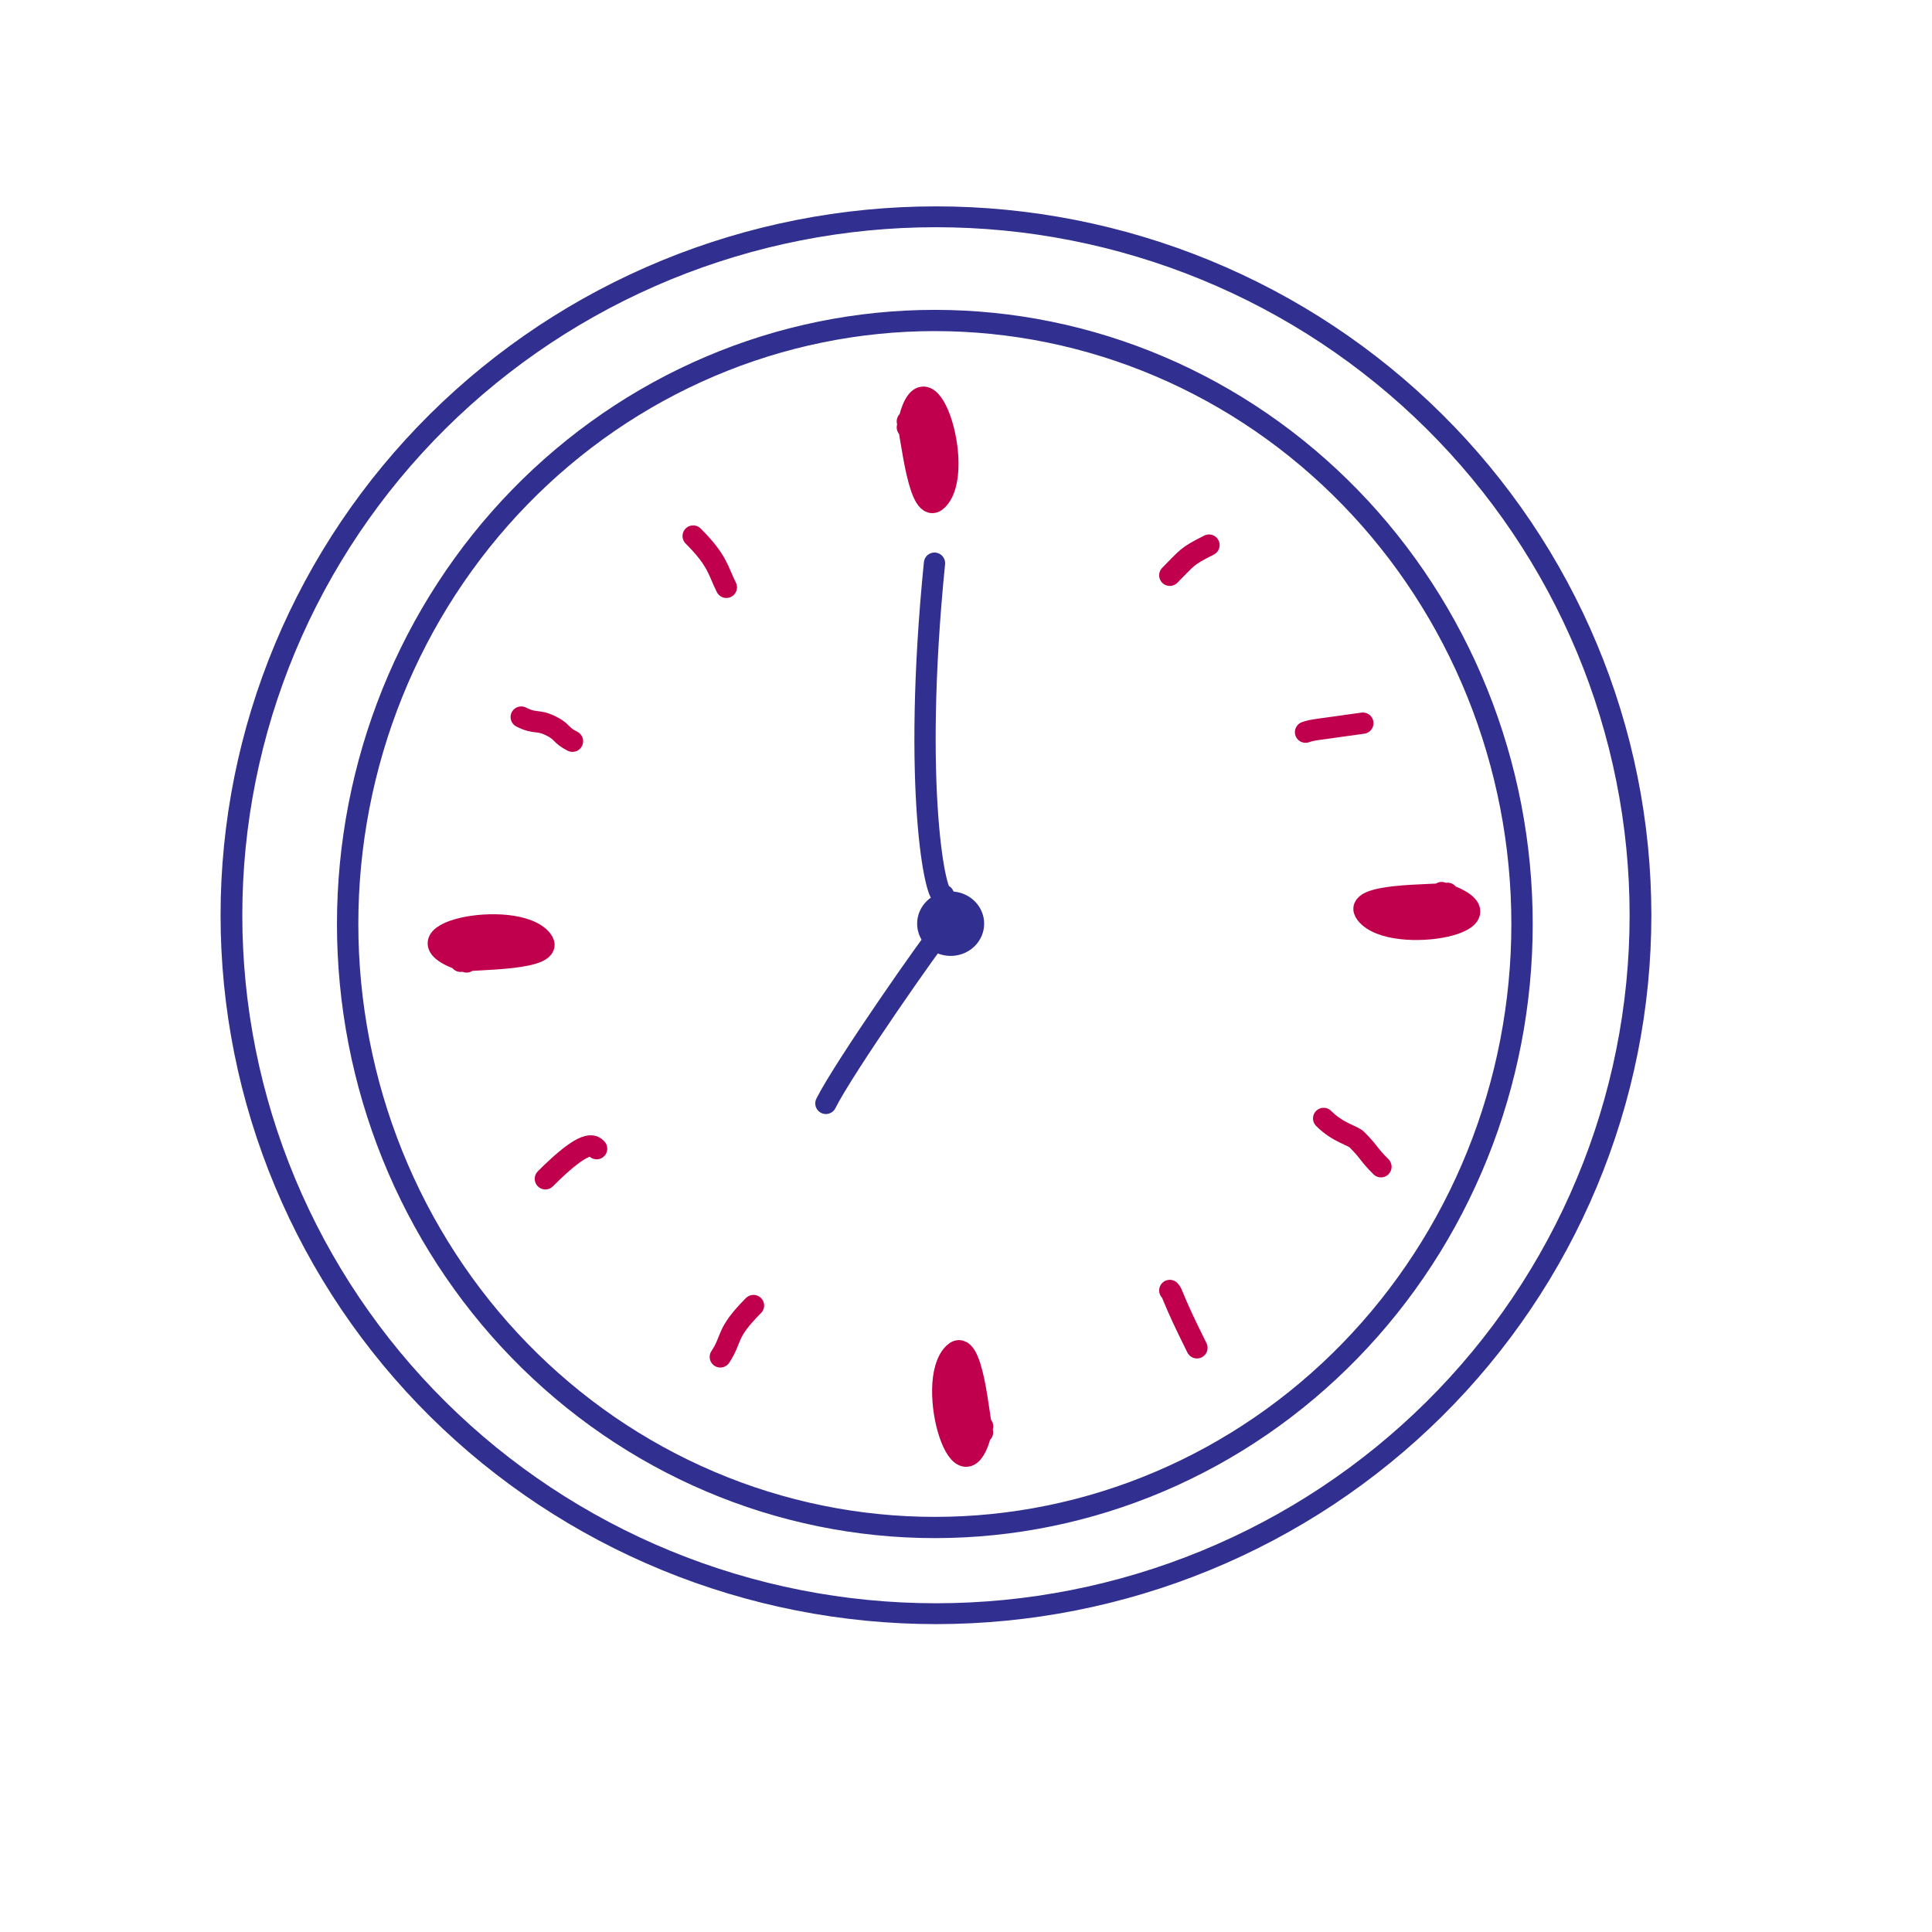 <svg xmlns="http://www.w3.org/2000/svg" xmlns:xlink="http://www.w3.org/1999/xlink" width="1200" zoomAndPan="magnify" viewBox="0 0 900 900" height="1200" preserveAspectRatio="xMidYMid meet" version="1.0"><path stroke-linecap="round" transform="matrix(2.624, 0, 0, 2.516, -899.941, -3126.641)" fill="none" stroke-linejoin="round" d="M 634.2 1412.161 C 634.2 1414.277 634.15 1416.391 634.049 1418.505 C 633.949 1420.619 633.798 1422.729 633.598 1424.836 C 633.397 1426.942 633.146 1429.041 632.846 1431.135 C 632.546 1433.228 632.197 1435.312 631.796 1437.388 C 631.397 1439.465 630.949 1441.528 630.452 1443.582 C 629.955 1445.634 629.408 1447.674 628.814 1449.7 C 628.22 1451.724 627.579 1453.733 626.889 1455.726 C 626.199 1457.719 625.463 1459.692 624.679 1461.648 C 623.896 1463.602 623.066 1465.537 622.191 1467.451 C 621.316 1469.363 620.396 1471.254 619.431 1473.12 C 618.466 1474.987 617.458 1476.827 616.406 1478.643 C 615.353 1480.458 614.258 1482.246 613.122 1484.005 C 611.984 1485.765 610.805 1487.494 609.586 1489.194 C 608.367 1490.894 607.107 1492.563 605.809 1494.199 C 604.511 1495.834 603.174 1497.436 601.8 1499.005 C 600.425 1500.573 599.015 1502.105 597.566 1503.602 C 596.119 1505.098 594.636 1506.557 593.121 1507.978 C 591.604 1509.4 590.054 1510.781 588.472 1512.124 C 586.889 1513.467 585.277 1514.768 583.632 1516.03 C 581.988 1517.29 580.315 1518.507 578.614 1519.684 C 576.912 1520.859 575.182 1521.992 573.427 1523.079 C 571.672 1524.167 569.891 1525.21 568.085 1526.208 C 566.28 1527.205 564.453 1528.157 562.602 1529.062 C 560.752 1529.967 558.881 1530.823 556.99 1531.634 C 555.098 1532.444 553.189 1533.205 551.261 1533.919 C 549.335 1534.631 547.392 1535.296 545.433 1535.909 C 543.474 1536.524 541.501 1537.089 539.517 1537.603 C 537.531 1538.116 535.535 1538.581 533.526 1538.993 C 531.52 1539.406 529.502 1539.768 527.478 1540.079 C 525.453 1540.389 523.423 1540.648 521.386 1540.855 C 519.348 1541.063 517.307 1541.218 515.263 1541.322 C 513.219 1541.426 511.173 1541.477 509.126 1541.479 C 507.08 1541.477 505.034 1541.426 502.989 1541.322 C 500.945 1541.218 498.904 1541.063 496.867 1540.855 C 494.829 1540.648 492.798 1540.389 490.774 1540.079 C 488.749 1539.768 486.733 1539.406 484.725 1538.993 C 482.718 1538.581 480.72 1538.116 478.736 1537.603 C 476.75 1537.089 474.777 1536.524 472.818 1535.909 C 470.861 1535.296 468.916 1534.631 466.99 1533.919 C 465.062 1533.205 463.154 1532.444 461.261 1531.634 C 459.371 1530.823 457.501 1529.967 455.651 1529.062 C 453.8 1528.157 451.972 1527.205 450.166 1526.208 C 448.362 1525.21 446.581 1524.167 444.825 1523.079 C 443.069 1521.992 441.341 1520.859 439.638 1519.684 C 437.936 1518.507 436.263 1517.29 434.62 1516.03 C 432.976 1514.768 431.362 1513.467 429.78 1512.124 C 428.197 1510.781 426.648 1509.4 425.132 1507.978 C 423.615 1506.557 422.132 1505.098 420.685 1503.602 C 419.238 1502.105 417.827 1500.573 416.453 1499.005 C 415.077 1497.436 413.74 1495.834 412.442 1494.199 C 411.144 1492.563 409.885 1490.894 408.665 1489.194 C 407.446 1487.494 406.269 1485.765 405.131 1484.005 C 403.994 1482.244 402.898 1480.458 401.847 1478.643 C 400.795 1476.827 399.785 1474.986 398.821 1473.12 C 397.856 1471.254 396.936 1469.363 396.06 1467.451 C 395.185 1465.537 394.356 1463.602 393.573 1461.648 C 392.79 1459.692 392.053 1457.719 391.364 1455.726 C 390.674 1453.733 390.031 1451.724 389.437 1449.7 C 388.843 1447.674 388.298 1445.634 387.8 1443.582 C 387.302 1441.528 386.854 1439.465 386.455 1437.388 C 386.056 1435.312 385.707 1433.228 385.406 1431.135 C 385.105 1429.041 384.855 1426.942 384.654 1424.836 C 384.453 1422.729 384.303 1420.619 384.203 1418.505 C 384.102 1416.391 384.053 1414.277 384.053 1412.161 C 384.053 1410.043 384.102 1407.929 384.203 1405.815 C 384.303 1403.7 384.453 1401.591 384.654 1399.484 C 384.855 1397.378 385.105 1395.279 385.406 1393.185 C 385.707 1391.091 386.056 1389.008 386.455 1386.931 C 386.854 1384.855 387.302 1382.79 387.8 1380.738 C 388.298 1378.686 388.843 1376.646 389.437 1374.62 C 390.031 1372.596 390.674 1370.586 391.364 1368.594 C 392.053 1366.601 392.79 1364.626 393.573 1362.672 C 394.356 1360.716 395.185 1358.782 396.06 1356.869 C 396.936 1354.955 397.856 1353.066 398.821 1351.2 C 399.785 1349.333 400.795 1347.492 401.847 1345.677 C 402.898 1343.862 403.994 1342.074 405.131 1340.315 C 406.269 1338.555 407.446 1336.826 408.665 1335.126 C 409.885 1333.426 411.144 1331.757 412.442 1330.121 C 413.74 1328.485 415.077 1326.883 416.453 1325.315 C 417.827 1323.747 419.238 1322.215 420.685 1320.718 C 422.132 1319.222 423.615 1317.763 425.132 1316.342 C 426.648 1314.92 428.197 1313.539 429.78 1312.196 C 431.362 1310.853 432.976 1309.551 434.62 1308.29 C 436.263 1307.03 437.936 1305.811 439.638 1304.636 C 441.341 1303.459 443.069 1302.328 444.825 1301.24 C 446.581 1300.153 448.362 1299.11 450.166 1298.112 C 451.972 1297.113 453.8 1296.163 455.651 1295.258 C 457.501 1294.353 459.371 1293.495 461.261 1292.686 C 463.154 1291.876 465.062 1291.114 466.99 1290.401 C 468.916 1289.689 470.861 1289.024 472.818 1288.411 C 474.777 1287.796 476.75 1287.231 478.736 1286.717 C 480.72 1286.204 482.718 1285.739 484.725 1285.327 C 486.733 1284.914 488.749 1284.552 490.774 1284.241 C 492.798 1283.931 494.829 1283.672 496.867 1283.465 C 498.904 1283.257 500.945 1283.102 502.989 1282.998 C 505.034 1282.894 507.08 1282.843 509.126 1282.843 C 511.173 1282.843 513.219 1282.894 515.263 1282.998 C 517.307 1283.102 519.348 1283.257 521.386 1283.465 C 523.423 1283.672 525.453 1283.931 527.478 1284.241 C 529.502 1284.552 531.52 1284.914 533.526 1285.327 C 535.535 1285.739 537.531 1286.204 539.517 1286.717 C 541.501 1287.231 543.474 1287.796 545.433 1288.411 C 547.392 1289.024 549.335 1289.689 551.261 1290.401 C 553.189 1291.114 555.098 1291.876 556.99 1292.686 C 558.881 1293.495 560.752 1294.353 562.602 1295.258 C 564.453 1296.163 566.28 1297.113 568.085 1298.112 C 569.891 1299.11 571.672 1300.151 573.427 1301.24 C 575.182 1302.328 576.912 1303.459 578.614 1304.636 C 580.315 1305.811 581.988 1307.03 583.632 1308.29 C 585.277 1309.551 586.889 1310.853 588.472 1312.196 C 590.054 1313.539 591.604 1314.92 593.121 1316.342 C 594.636 1317.763 596.119 1319.222 597.566 1320.718 C 599.015 1322.215 600.425 1323.747 601.8 1325.315 C 603.174 1326.883 604.511 1328.485 605.809 1330.121 C 607.107 1331.757 608.367 1333.426 609.586 1335.126 C 610.805 1336.826 611.984 1338.555 613.122 1340.315 C 614.258 1342.074 615.353 1343.862 616.406 1345.677 C 617.458 1347.492 618.466 1349.333 619.431 1351.2 C 620.396 1353.066 621.316 1354.957 622.191 1356.869 C 623.066 1358.782 623.896 1360.716 624.679 1362.672 C 625.463 1364.628 626.199 1366.601 626.889 1368.594 C 627.579 1370.587 628.22 1372.596 628.814 1374.62 C 629.408 1376.646 629.955 1378.686 630.452 1380.738 C 630.949 1382.79 631.397 1384.855 631.796 1386.931 C 632.197 1389.008 632.546 1391.091 632.846 1393.185 C 633.146 1395.279 633.397 1397.378 633.598 1399.484 C 633.798 1401.591 633.949 1403.7 634.049 1405.815 C 634.15 1407.929 634.2 1410.043 634.2 1412.161 Z M 634.2 1412.161 " stroke="#312f90" stroke-width="3.86" stroke-opacity="1" stroke-miterlimit="1.5"/><path stroke-linecap="round" transform="matrix(2.187, 0, 0, 2.174, -677.974, -2639.607)" fill="none" stroke-linejoin="round" d="M 634.2 1412.16 C 634.2 1414.277 634.15 1416.392 634.05 1418.505 C 633.95 1420.619 633.798 1422.729 633.598 1424.835 C 633.398 1426.941 633.147 1429.041 632.846 1431.135 C 632.545 1433.228 632.195 1435.312 631.797 1437.389 C 631.397 1439.465 630.948 1441.529 630.452 1443.581 C 629.955 1445.635 629.408 1447.674 628.813 1449.7 C 628.22 1451.725 627.579 1453.733 626.889 1455.726 C 626.2 1457.719 625.462 1459.692 624.68 1461.648 C 623.895 1463.603 623.066 1465.537 622.191 1467.45 C 621.316 1469.364 620.396 1471.253 619.431 1473.119 C 618.466 1474.986 617.459 1476.828 616.405 1478.643 C 615.352 1480.458 614.259 1482.246 613.121 1484.005 C 611.983 1485.764 610.806 1487.494 609.586 1489.194 C 608.367 1490.894 607.108 1492.563 605.809 1494.198 C 604.51 1495.835 603.174 1497.436 601.8 1499.005 C 600.425 1500.573 599.013 1502.104 597.566 1503.601 C 596.119 1505.098 594.636 1506.557 593.12 1507.978 C 591.605 1509.399 590.054 1510.781 588.471 1512.123 C 586.89 1513.467 585.277 1514.768 583.632 1516.03 C 581.988 1517.289 580.316 1518.508 578.614 1519.685 C 576.911 1520.86 575.182 1521.992 573.427 1523.079 C 571.671 1524.168 569.89 1525.21 568.086 1526.209 C 566.28 1527.206 564.452 1528.157 562.601 1529.062 C 560.752 1529.966 558.88 1530.825 556.99 1531.633 C 555.098 1532.444 553.19 1533.206 551.263 1533.919 C 549.335 1534.631 547.391 1535.295 545.433 1535.91 C 543.474 1536.524 541.501 1537.089 539.516 1537.603 C 537.532 1538.116 535.534 1538.58 533.526 1538.993 C 531.518 1539.407 529.503 1539.768 527.477 1540.079 C 525.453 1540.389 523.422 1540.648 521.386 1540.855 C 519.349 1541.063 517.307 1541.218 515.263 1541.322 C 513.218 1541.426 511.172 1541.478 509.127 1541.478 C 507.079 1541.478 505.034 1541.426 502.988 1541.322 C 500.945 1541.218 498.905 1541.063 496.866 1540.855 C 494.83 1540.648 492.798 1540.389 490.774 1540.079 C 488.748 1539.768 486.733 1539.407 484.725 1538.993 C 482.717 1538.58 480.722 1538.116 478.735 1537.603 C 476.75 1537.089 474.778 1536.524 472.818 1535.91 C 470.86 1535.295 468.917 1534.631 466.989 1533.919 C 465.063 1533.206 463.154 1532.444 461.262 1531.633 C 459.372 1530.825 457.501 1529.966 455.65 1529.062 C 453.8 1528.157 451.972 1527.206 450.166 1526.209 C 448.362 1525.21 446.58 1524.168 444.824 1523.079 C 443.07 1521.992 441.341 1520.86 439.638 1519.685 C 437.937 1518.508 436.264 1517.289 434.62 1516.03 C 432.975 1514.768 431.361 1513.467 429.78 1512.123 C 428.198 1510.781 426.649 1509.399 425.132 1507.978 C 423.615 1506.557 422.133 1505.098 420.685 1503.601 C 419.238 1502.104 417.827 1500.573 416.452 1499.005 C 415.078 1497.436 413.741 1495.835 412.443 1494.198 C 411.144 1492.563 409.884 1490.894 408.666 1489.194 C 407.446 1487.494 406.269 1485.764 405.131 1484.005 C 403.993 1482.246 402.899 1480.458 401.847 1478.643 C 400.795 1476.826 399.786 1474.986 398.821 1473.119 C 397.856 1471.253 396.936 1469.364 396.061 1467.45 C 395.185 1465.537 394.356 1463.603 393.572 1461.648 C 392.79 1459.692 392.054 1457.719 391.364 1455.726 C 390.674 1453.733 390.031 1451.725 389.438 1449.7 C 388.843 1447.674 388.298 1445.635 387.8 1443.581 C 387.303 1441.529 386.855 1439.465 386.455 1437.389 C 386.056 1435.312 385.706 1433.228 385.406 1431.135 C 385.106 1429.041 384.854 1426.941 384.654 1424.835 C 384.454 1422.729 384.304 1420.619 384.202 1418.505 C 384.102 1416.392 384.052 1414.277 384.052 1412.16 C 384.052 1410.043 384.102 1407.928 384.202 1405.815 C 384.304 1403.7 384.454 1401.591 384.654 1399.485 C 384.854 1397.379 385.106 1395.279 385.406 1393.185 C 385.706 1391.092 386.056 1389.008 386.455 1386.931 C 386.855 1384.855 387.303 1382.791 387.8 1380.739 C 388.298 1378.685 388.843 1376.646 389.438 1374.62 C 390.031 1372.595 390.674 1370.587 391.364 1368.594 C 392.054 1366.601 392.79 1364.626 393.572 1362.672 C 394.356 1360.717 395.185 1358.783 396.061 1356.87 C 396.936 1354.956 397.856 1353.066 398.821 1351.2 C 399.786 1349.334 400.795 1347.492 401.847 1345.677 C 402.899 1343.862 403.994 1342.074 405.131 1340.315 C 406.269 1338.554 407.446 1336.826 408.666 1335.126 C 409.884 1333.426 411.144 1331.757 412.443 1330.122 C 413.741 1328.485 415.078 1326.884 416.452 1325.315 C 417.827 1323.747 419.238 1322.216 420.685 1320.719 C 422.133 1319.222 423.615 1317.763 425.132 1316.342 C 426.649 1314.921 428.198 1313.539 429.78 1312.197 C 431.361 1310.853 432.975 1309.552 434.62 1308.29 C 436.264 1307.031 437.937 1305.812 439.638 1304.635 C 441.341 1303.46 443.07 1302.328 444.824 1301.239 C 446.58 1300.152 448.362 1299.11 450.166 1298.111 C 451.972 1297.114 453.8 1296.163 455.65 1295.258 C 457.501 1294.352 459.372 1293.495 461.262 1292.687 C 463.154 1291.876 465.063 1291.114 466.989 1290.401 C 468.917 1289.688 470.86 1289.025 472.818 1288.41 C 474.778 1287.796 476.75 1287.231 478.735 1286.717 C 480.722 1286.204 482.717 1285.74 484.725 1285.327 C 486.733 1284.913 488.748 1284.552 490.774 1284.241 C 492.798 1283.931 494.83 1283.672 496.866 1283.465 C 498.905 1283.257 500.945 1283.102 502.988 1282.998 C 505.034 1282.894 507.079 1282.842 509.127 1282.842 C 511.172 1282.842 513.218 1282.894 515.263 1282.998 C 517.307 1283.102 519.349 1283.257 521.386 1283.465 C 523.422 1283.672 525.453 1283.931 527.477 1284.241 C 529.503 1284.552 531.518 1284.913 533.526 1285.327 C 535.534 1285.74 537.532 1286.204 539.516 1286.717 C 541.501 1287.231 543.474 1287.796 545.433 1288.41 C 547.391 1289.025 549.335 1289.688 551.263 1290.401 C 553.19 1291.114 555.098 1291.876 556.99 1292.687 C 558.88 1293.495 560.752 1294.352 562.601 1295.258 C 564.452 1296.163 566.28 1297.114 568.086 1298.111 C 569.89 1299.11 571.671 1300.152 573.427 1301.239 C 575.182 1302.328 576.911 1303.46 578.614 1304.635 C 580.316 1305.812 581.988 1307.031 583.632 1308.29 C 585.277 1309.552 586.89 1310.853 588.471 1312.197 C 590.054 1313.539 591.605 1314.921 593.12 1316.342 C 594.636 1317.763 596.119 1319.222 597.566 1320.719 C 599.013 1322.216 600.425 1323.747 601.8 1325.315 C 603.174 1326.884 604.51 1328.485 605.809 1330.122 C 607.108 1331.757 608.367 1333.426 609.586 1335.126 C 610.806 1336.826 611.983 1338.554 613.121 1340.315 C 614.259 1342.074 615.352 1343.862 616.405 1345.677 C 617.459 1347.492 618.466 1349.334 619.431 1351.2 C 620.396 1353.066 621.316 1354.956 622.191 1356.87 C 623.066 1358.783 623.895 1360.717 624.68 1362.672 C 625.462 1364.628 626.2 1366.601 626.889 1368.594 C 627.579 1370.587 628.22 1372.595 628.813 1374.62 C 629.408 1376.646 629.955 1378.685 630.452 1380.739 C 630.948 1382.791 631.397 1384.855 631.797 1386.931 C 632.195 1389.008 632.545 1391.092 632.846 1393.185 C 633.147 1395.279 633.398 1397.379 633.598 1399.485 C 633.798 1401.591 633.95 1403.7 634.05 1405.815 C 634.15 1407.928 634.2 1410.043 634.2 1412.16 Z M 634.2 1412.16 " stroke="#312f90" stroke-width="4.55" stroke-opacity="1" stroke-miterlimit="1.5"/><path stroke-linecap="round" transform="matrix(0.084, 0, 0, 0.079, 400.081, 318.72)" fill-opacity="1" fill="#312f90" fill-rule="nonzero" stroke-linejoin="round" d="M 634.178 1412.138 C 634.178 1420.664 633.39 1429.041 631.814 1437.369 C 630.191 1445.697 627.828 1453.826 624.676 1461.658 C 621.524 1469.49 617.677 1476.926 613.134 1484.014 C 608.546 1491.053 603.354 1497.597 597.561 1503.595 C 591.767 1509.593 585.463 1514.946 578.603 1519.705 C 571.79 1524.414 564.559 1528.38 557.004 1531.651 C 549.402 1534.873 541.569 1537.352 533.504 1538.988 C 525.485 1540.673 517.328 1541.466 509.124 1541.466 C 500.92 1541.466 492.762 1540.673 484.743 1538.988 C 476.678 1537.352 468.845 1534.873 461.243 1531.651 C 453.688 1528.38 446.458 1524.414 439.644 1519.705 C 432.83 1514.946 426.48 1509.593 420.687 1503.595 C 414.893 1497.597 409.701 1491.053 405.113 1484.014 C 400.57 1476.926 396.723 1469.49 393.571 1461.658 C 390.42 1453.826 388.056 1445.697 386.433 1437.369 C 384.858 1429.041 384.07 1420.664 384.07 1412.138 C 384.07 1403.661 384.858 1395.284 386.433 1386.907 C 388.056 1378.579 390.42 1370.499 393.571 1362.667 C 396.723 1354.835 400.57 1347.399 405.113 1340.311 C 409.701 1333.272 414.893 1326.728 420.687 1320.73 C 426.48 1314.732 432.83 1309.329 439.644 1304.62 C 446.458 1299.911 453.688 1295.945 461.243 1292.674 C 468.845 1289.452 476.678 1286.973 484.743 1285.337 C 492.762 1283.652 500.92 1282.859 509.124 1282.859 C 517.328 1282.859 525.485 1283.652 533.504 1285.337 C 541.569 1286.973 549.402 1289.452 557.004 1292.674 C 564.559 1295.945 571.79 1299.911 578.603 1304.62 C 585.463 1309.329 591.767 1314.732 597.561 1320.73 C 603.354 1326.728 608.546 1333.272 613.134 1340.311 C 617.677 1347.399 621.524 1354.835 624.676 1362.667 C 627.828 1370.499 630.191 1378.579 631.814 1386.907 C 633.39 1395.284 634.178 1403.661 634.178 1412.138 Z M 634.178 1412.138 " stroke="#312f90" stroke-width="121.59" stroke-opacity="1" stroke-miterlimit="1.5"/><path stroke-linecap="round" transform="matrix(2.483, 0, 0, 2.484, -602.594, -3071.824)" fill="none" stroke-linejoin="round" d="M 419.707 1404.52 C 418.265 1405.96 413.773 1384.62 418.008 1342.26 " stroke="#312f90" stroke-width="3.99" stroke-opacity="1" stroke-miterlimit="1.5"/><path stroke-linecap="round" transform="matrix(2.483, 0, 0, 2.484, -602.594, -3071.824)" fill="none" stroke-linejoin="round" d="M 419.707 1410.74 C 418.181 1412.27 401.037 1436.76 397.635 1443.57 " stroke="#312f90" stroke-width="3.99" stroke-opacity="1" stroke-miterlimit="1.5"/><path stroke-linecap="round" transform="matrix(2.483, 0, 0, 2.484, -602.594, -3071.824)" fill-opacity="1" fill="#c0004d" fill-rule="evenodd" stroke-linejoin="round" d="M 412.915 1315.659 C 413.658 1317.89 415.047 1333.9 418.575 1330.38 C 424.184 1324.77 416.231 1300.211 412.915 1316.79 " stroke="#c0004d" stroke-width="3.99" stroke-opacity="1" stroke-miterlimit="1.5"/><path stroke-linecap="round" transform="matrix(0.272, -2.469, 2.468, 0.272, -3144.814, 1109.434)" fill-opacity="1" fill="#c0004d" fill-rule="evenodd" stroke-linejoin="round" d="M 412.914 1315.66 C 413.659 1317.89 415.046 1333.9 418.575 1330.381 C 424.182 1324.771 416.231 1300.21 412.916 1316.79 " stroke="#c0004d" stroke-width="3.99" stroke-opacity="1" stroke-miterlimit="1.5"/><path stroke-linecap="round" transform="matrix(-0.3, 2.466, -2.465, -0.3, 4041.313, -207.407)" fill-opacity="1" fill="#c0004d" fill-rule="evenodd" stroke-linejoin="round" d="M 412.915 1315.66 C 413.658 1317.89 415.046 1333.9 418.575 1330.379 C 424.184 1324.77 416.231 1300.21 412.914 1316.79 " stroke="#c0004d" stroke-width="3.99" stroke-opacity="1" stroke-miterlimit="1.5"/><path stroke-linecap="round" transform="matrix(-2.483, -0.046, 0.046, -2.483, 1422.439, 3953.018)" fill-opacity="1" fill="#c0004d" fill-rule="evenodd" stroke-linejoin="round" d="M 412.916 1315.66 C 413.658 1317.889 415.046 1333.9 418.575 1330.38 C 424.184 1324.769 416.231 1300.21 412.914 1316.789 " stroke="#c0004d" stroke-width="3.99" stroke-opacity="1" stroke-miterlimit="1.5"/><path stroke-linecap="round" transform="matrix(2.483, 0, 0, 2.484, -602.594, -3071.824)" fill="none" stroke-linejoin="round" d="M 372.732 1337.17 C 377.36 1341.8 377.338 1343.55 378.959 1346.79 " stroke="#c0004d" stroke-width="3.99" stroke-opacity="1" stroke-miterlimit="1.5"/><path stroke-linecap="round" transform="matrix(2.483, 0, 0, 2.484, -602.594, -3071.824)" fill="none" stroke-linejoin="round" d="M 340.473 1371.12 C 343.237 1372.51 343.476 1371.489 346.134 1372.82 C 348.341 1373.93 347.758 1374.481 350.095 1375.651 " stroke="#c0004d" stroke-width="3.99" stroke-opacity="1" stroke-miterlimit="1.5"/><path stroke-linecap="round" transform="matrix(2.483, 0, 0, 2.484, -602.594, -3071.824)" fill-opacity="1" fill="#c0004d" fill-rule="evenodd" stroke-linejoin="round" d="M 462.152 1344.53 C 465.499 1341.18 465.23 1341.01 469.51 1338.87 " stroke="#c0004d" stroke-width="3.99" stroke-opacity="1" stroke-miterlimit="1.5"/><path stroke-linecap="round" transform="matrix(2.483, 0, 0, 2.484, -602.594, -3071.824)" fill="none" stroke-linejoin="round" d="M 487.621 1373.951 C 489.118 1373.451 489.068 1373.591 498.373 1372.26 " stroke="#c0004d" stroke-width="3.99" stroke-opacity="1" stroke-miterlimit="1.5"/><path stroke-linecap="round" transform="matrix(2.483, 0, 0, 2.484, -602.594, -3071.824)" fill="none" stroke-linejoin="round" d="M 491.017 1446.39 C 493.698 1449.079 496.445 1449.561 497.241 1450.36 C 499.693 1452.81 499.279 1452.959 501.769 1455.451 " stroke="#c0004d" stroke-width="3.99" stroke-opacity="1" stroke-miterlimit="1.5"/><path stroke-linecap="round" transform="matrix(2.483, 0, 0, 2.484, -602.594, -3071.824)" fill="none" stroke-linejoin="round" d="M 462.152 1478.65 C 462.825 1479.331 462.297 1479.51 467.247 1489.41 " stroke="#c0004d" stroke-width="3.99" stroke-opacity="1" stroke-miterlimit="1.5"/><path stroke-linecap="round" transform="matrix(2.483, 0, 0, 2.484, -602.594, -3071.824)" fill="none" stroke-linejoin="round" d="M 384.052 1481.481 C 378.725 1486.811 380.152 1487.621 377.827 1491.11 " stroke="#c0004d" stroke-width="3.99" stroke-opacity="1" stroke-miterlimit="1.5"/><path stroke-linecap="round" transform="matrix(2.483, 0, 0, 2.484, -602.594, -3071.824)" fill="none" stroke-linejoin="round" d="M 354.623 1452.06 C 353.991 1451.42 352.641 1450.07 345.002 1457.711 " stroke="#c0004d" stroke-width="3.99" stroke-opacity="1" stroke-miterlimit="1.5"/></svg>